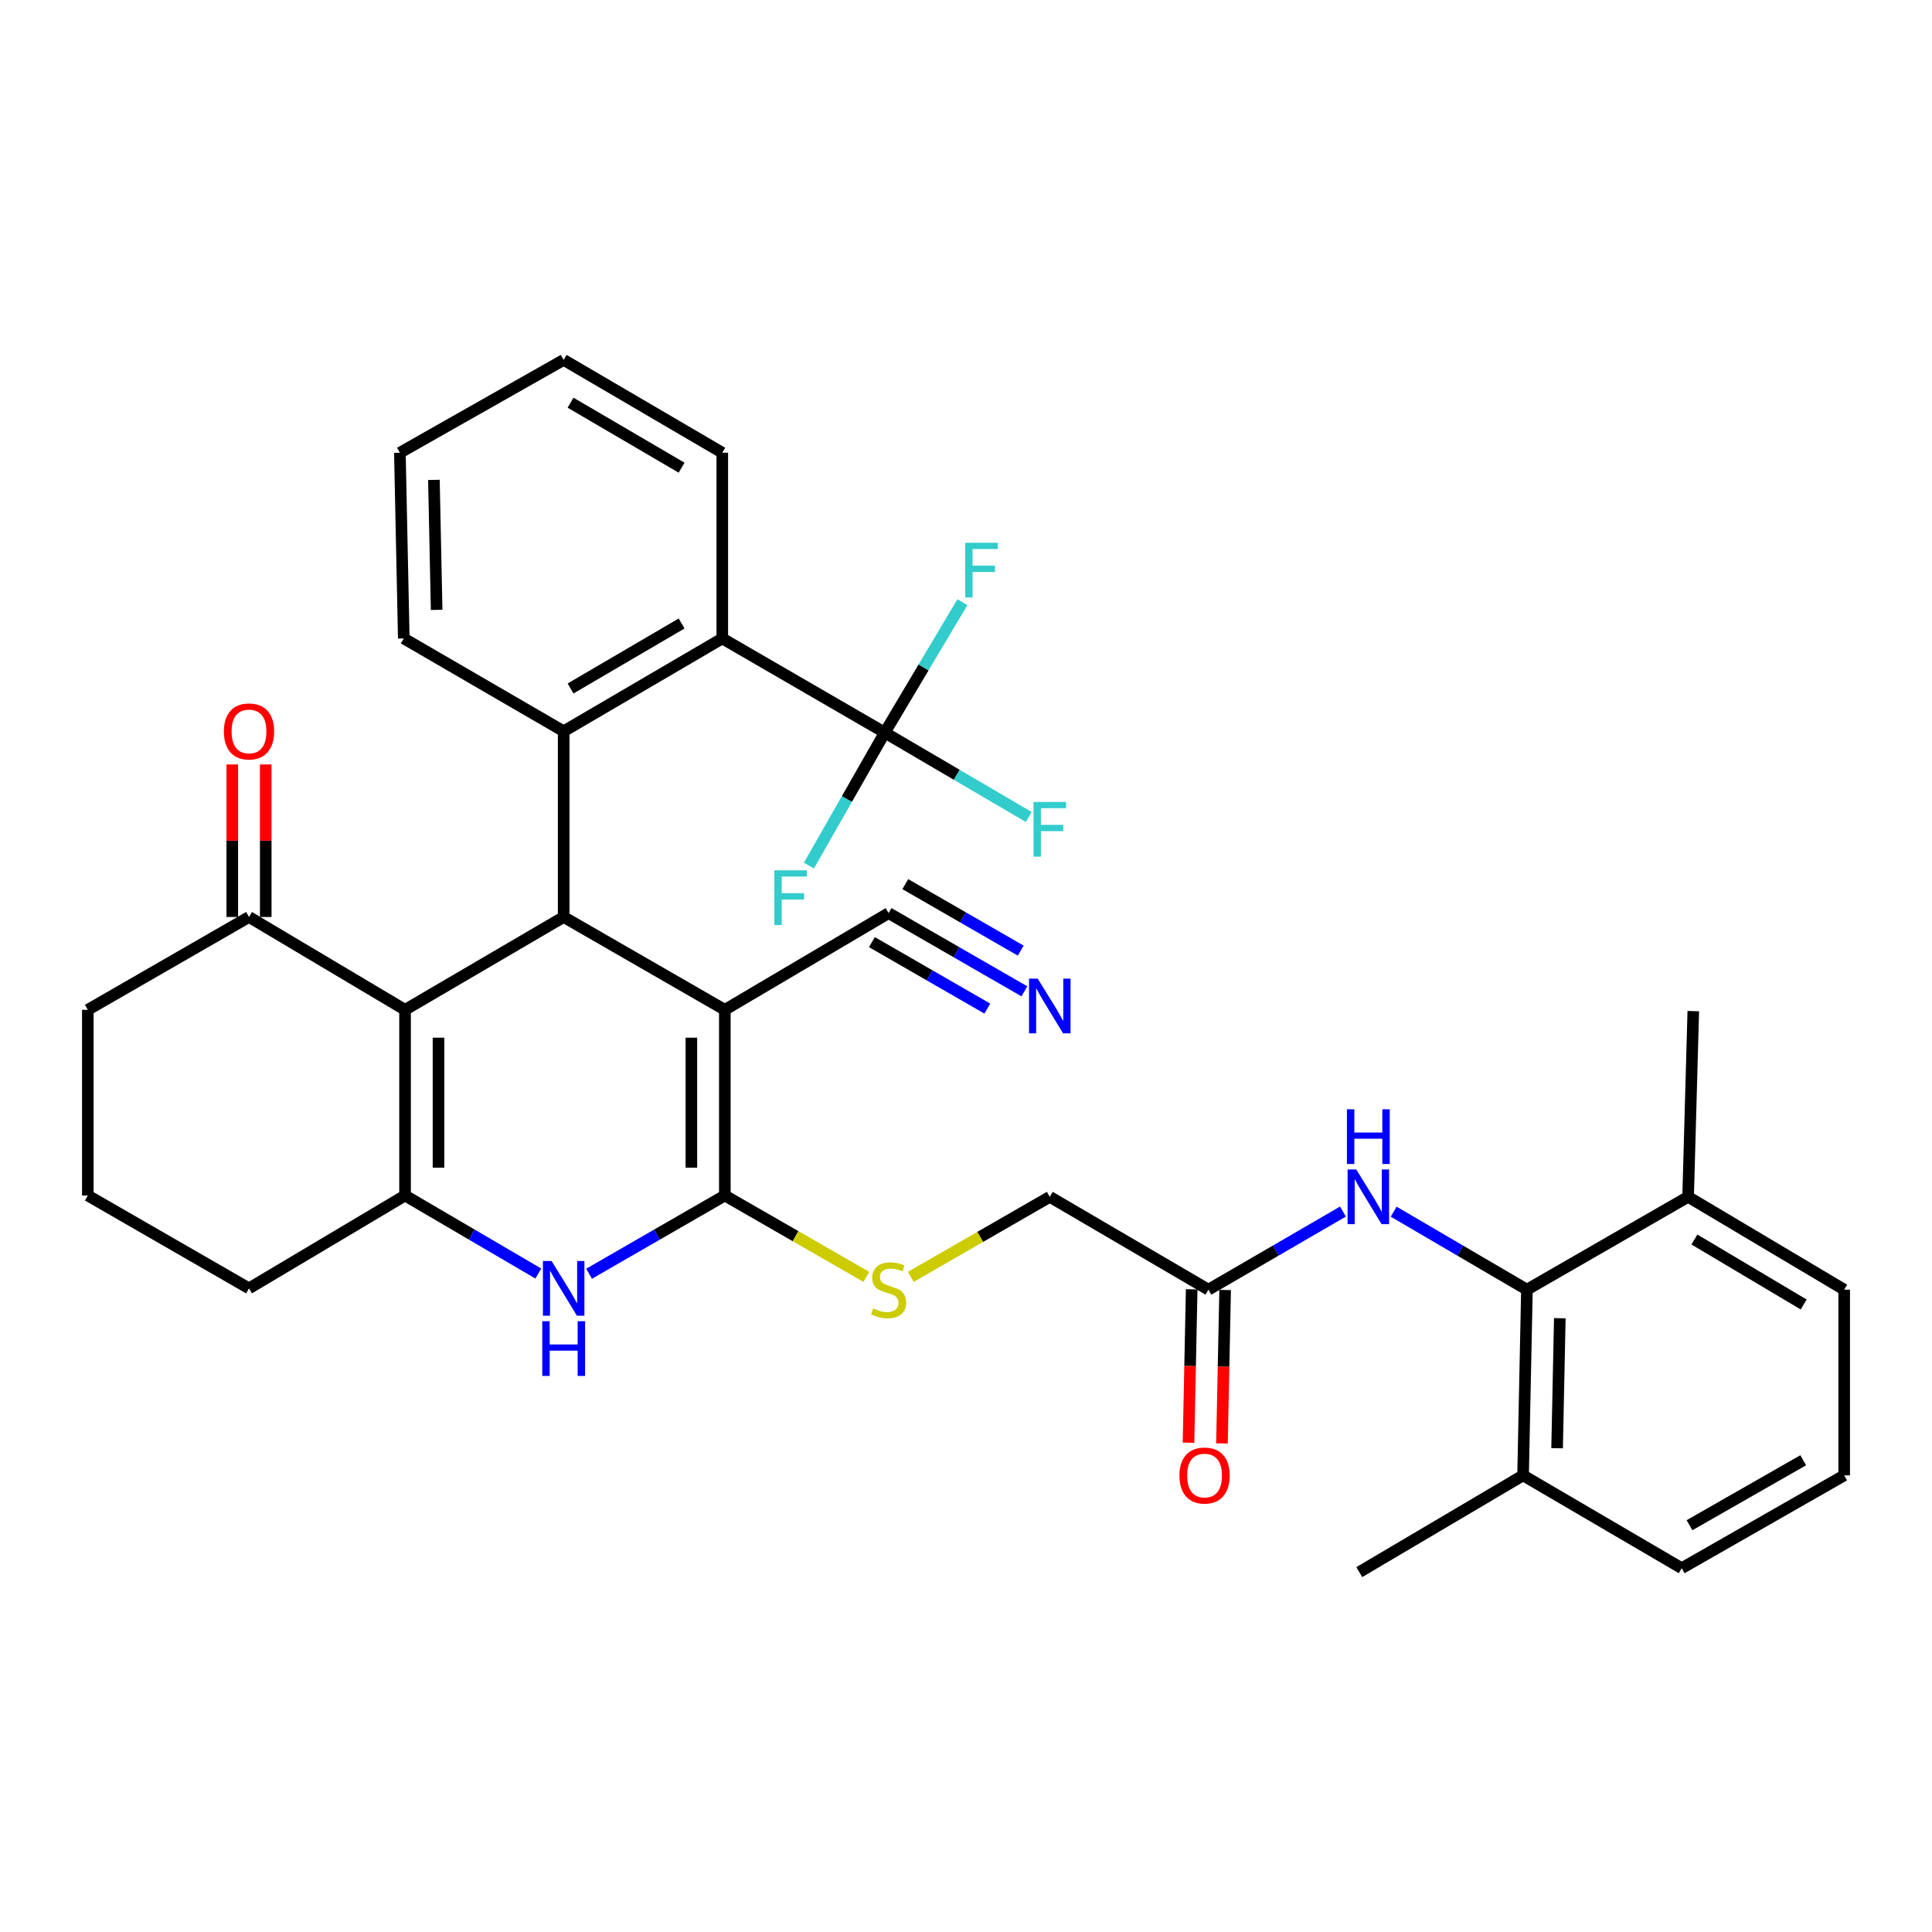 <?xml version='1.0' encoding='iso-8859-1'?>
<svg version='1.1' baseProfile='full'
              xmlns='http://www.w3.org/2000/svg'
                      xmlns:rdkit='http://www.rdkit.org/xml'
                      xmlns:xlink='http://www.w3.org/1999/xlink'
                  xml:space='preserve'
width='1000px' height='1000px' viewBox='0 0 1000 1000'>
<!-- END OF HEADER -->
<rect style='opacity:1.0;fill:#FFFFFF;stroke:none' width='1000' height='1000' x='0' y='0'> </rect>
<path class='bond-0' d='M 375.172,522.685 L 291.752,474.63' style='fill:none;fill-rule:evenodd;stroke:#000000;stroke-width:6px;stroke-linecap:butt;stroke-linejoin:miter;stroke-opacity:1' />
<path class='bond-1' d='M 375.172,522.685 L 375.172,618.795' style='fill:none;fill-rule:evenodd;stroke:#000000;stroke-width:6px;stroke-linecap:butt;stroke-linejoin:miter;stroke-opacity:1' />
<path class='bond-1' d='M 357.855,537.102 L 357.855,604.379' style='fill:none;fill-rule:evenodd;stroke:#000000;stroke-width:6px;stroke-linecap:butt;stroke-linejoin:miter;stroke-opacity:1' />
<path class='bond-8' d='M 375.172,522.685 L 459.94,472.629' style='fill:none;fill-rule:evenodd;stroke:#000000;stroke-width:6px;stroke-linecap:butt;stroke-linejoin:miter;stroke-opacity:1' />
<path class='bond-2' d='M 291.752,474.63 L 209.65,522.685' style='fill:none;fill-rule:evenodd;stroke:#000000;stroke-width:6px;stroke-linecap:butt;stroke-linejoin:miter;stroke-opacity:1' />
<path class='bond-5' d='M 291.752,474.63 L 291.752,378.511' style='fill:none;fill-rule:evenodd;stroke:#000000;stroke-width:6px;stroke-linecap:butt;stroke-linejoin:miter;stroke-opacity:1' />
<path class='bond-4' d='M 375.172,618.795 L 340.036,639.04' style='fill:none;fill-rule:evenodd;stroke:#000000;stroke-width:6px;stroke-linecap:butt;stroke-linejoin:miter;stroke-opacity:1' />
<path class='bond-4' d='M 340.036,639.04 L 304.899,659.285' style='fill:none;fill-rule:evenodd;stroke:#0000FF;stroke-width:6px;stroke-linecap:butt;stroke-linejoin:miter;stroke-opacity:1' />
<path class='bond-12' d='M 375.172,618.795 L 411.794,639.847' style='fill:none;fill-rule:evenodd;stroke:#000000;stroke-width:6px;stroke-linecap:butt;stroke-linejoin:miter;stroke-opacity:1' />
<path class='bond-12' d='M 411.794,639.847 L 448.415,660.899' style='fill:none;fill-rule:evenodd;stroke:#CCCC00;stroke-width:6px;stroke-linecap:butt;stroke-linejoin:miter;stroke-opacity:1' />
<path class='bond-11' d='M 209.65,522.685 L 128.885,474.63' style='fill:none;fill-rule:evenodd;stroke:#000000;stroke-width:6px;stroke-linecap:butt;stroke-linejoin:miter;stroke-opacity:1' />
<path class='bond-35' d='M 209.65,522.685 L 209.65,618.795' style='fill:none;fill-rule:evenodd;stroke:#000000;stroke-width:6px;stroke-linecap:butt;stroke-linejoin:miter;stroke-opacity:1' />
<path class='bond-35' d='M 226.967,537.102 L 226.967,604.379' style='fill:none;fill-rule:evenodd;stroke:#000000;stroke-width:6px;stroke-linecap:butt;stroke-linejoin:miter;stroke-opacity:1' />
<path class='bond-3' d='M 209.65,618.795 L 244.142,638.988' style='fill:none;fill-rule:evenodd;stroke:#000000;stroke-width:6px;stroke-linecap:butt;stroke-linejoin:miter;stroke-opacity:1' />
<path class='bond-3' d='M 244.142,638.988 L 278.634,659.18' style='fill:none;fill-rule:evenodd;stroke:#0000FF;stroke-width:6px;stroke-linecap:butt;stroke-linejoin:miter;stroke-opacity:1' />
<path class='bond-23' d='M 209.65,618.795 L 128.885,666.86' style='fill:none;fill-rule:evenodd;stroke:#000000;stroke-width:6px;stroke-linecap:butt;stroke-linejoin:miter;stroke-opacity:1' />
<path class='bond-7' d='M 291.752,378.511 L 373.854,330.456' style='fill:none;fill-rule:evenodd;stroke:#000000;stroke-width:6px;stroke-linecap:butt;stroke-linejoin:miter;stroke-opacity:1' />
<path class='bond-7' d='M 295.32,356.357 L 352.791,322.719' style='fill:none;fill-rule:evenodd;stroke:#000000;stroke-width:6px;stroke-linecap:butt;stroke-linejoin:miter;stroke-opacity:1' />
<path class='bond-24' d='M 291.752,378.511 L 208.995,330.456' style='fill:none;fill-rule:evenodd;stroke:#000000;stroke-width:6px;stroke-linecap:butt;stroke-linejoin:miter;stroke-opacity:1' />
<path class='bond-6' d='M 457.958,379.194 L 373.854,330.456' style='fill:none;fill-rule:evenodd;stroke:#000000;stroke-width:6px;stroke-linecap:butt;stroke-linejoin:miter;stroke-opacity:1' />
<path class='bond-19' d='M 457.958,379.194 L 478.044,345.446' style='fill:none;fill-rule:evenodd;stroke:#000000;stroke-width:6px;stroke-linecap:butt;stroke-linejoin:miter;stroke-opacity:1' />
<path class='bond-19' d='M 478.044,345.446 L 498.13,311.697' style='fill:none;fill-rule:evenodd;stroke:#33CCCC;stroke-width:6px;stroke-linecap:butt;stroke-linejoin:miter;stroke-opacity:1' />
<path class='bond-20' d='M 457.958,379.194 L 495.216,401.029' style='fill:none;fill-rule:evenodd;stroke:#000000;stroke-width:6px;stroke-linecap:butt;stroke-linejoin:miter;stroke-opacity:1' />
<path class='bond-20' d='M 495.216,401.029 L 532.475,422.865' style='fill:none;fill-rule:evenodd;stroke:#33CCCC;stroke-width:6px;stroke-linecap:butt;stroke-linejoin:miter;stroke-opacity:1' />
<path class='bond-21' d='M 457.958,379.194 L 438.329,413.605' style='fill:none;fill-rule:evenodd;stroke:#000000;stroke-width:6px;stroke-linecap:butt;stroke-linejoin:miter;stroke-opacity:1' />
<path class='bond-21' d='M 438.329,413.605 L 418.7,448.015' style='fill:none;fill-rule:evenodd;stroke:#33CCCC;stroke-width:6px;stroke-linecap:butt;stroke-linejoin:miter;stroke-opacity:1' />
<path class='bond-25' d='M 373.854,330.456 L 373.854,234.336' style='fill:none;fill-rule:evenodd;stroke:#000000;stroke-width:6px;stroke-linecap:butt;stroke-linejoin:miter;stroke-opacity:1' />
<path class='bond-13' d='M 459.94,472.629 L 495.081,492.871' style='fill:none;fill-rule:evenodd;stroke:#000000;stroke-width:6px;stroke-linecap:butt;stroke-linejoin:miter;stroke-opacity:1' />
<path class='bond-13' d='M 495.081,492.871 L 530.223,513.112' style='fill:none;fill-rule:evenodd;stroke:#0000FF;stroke-width:6px;stroke-linecap:butt;stroke-linejoin:miter;stroke-opacity:1' />
<path class='bond-13' d='M 451.296,487.635 L 481.167,504.84' style='fill:none;fill-rule:evenodd;stroke:#000000;stroke-width:6px;stroke-linecap:butt;stroke-linejoin:miter;stroke-opacity:1' />
<path class='bond-13' d='M 481.167,504.84 L 511.037,522.045' style='fill:none;fill-rule:evenodd;stroke:#0000FF;stroke-width:6px;stroke-linecap:butt;stroke-linejoin:miter;stroke-opacity:1' />
<path class='bond-13' d='M 468.583,457.623 L 498.453,474.828' style='fill:none;fill-rule:evenodd;stroke:#000000;stroke-width:6px;stroke-linecap:butt;stroke-linejoin:miter;stroke-opacity:1' />
<path class='bond-13' d='M 498.453,474.828 L 528.324,492.034' style='fill:none;fill-rule:evenodd;stroke:#0000FF;stroke-width:6px;stroke-linecap:butt;stroke-linejoin:miter;stroke-opacity:1' />
<path class='bond-9' d='M 790.341,667.524 L 755.853,647.34' style='fill:none;fill-rule:evenodd;stroke:#000000;stroke-width:6px;stroke-linecap:butt;stroke-linejoin:miter;stroke-opacity:1' />
<path class='bond-9' d='M 755.853,647.34 L 721.366,627.156' style='fill:none;fill-rule:evenodd;stroke:#0000FF;stroke-width:6px;stroke-linecap:butt;stroke-linejoin:miter;stroke-opacity:1' />
<path class='bond-15' d='M 790.341,667.524 L 788.34,763.653' style='fill:none;fill-rule:evenodd;stroke:#000000;stroke-width:6px;stroke-linecap:butt;stroke-linejoin:miter;stroke-opacity:1' />
<path class='bond-15' d='M 807.354,682.304 L 805.953,749.594' style='fill:none;fill-rule:evenodd;stroke:#000000;stroke-width:6px;stroke-linecap:butt;stroke-linejoin:miter;stroke-opacity:1' />
<path class='bond-16' d='M 790.341,667.524 L 873.761,619.478' style='fill:none;fill-rule:evenodd;stroke:#000000;stroke-width:6px;stroke-linecap:butt;stroke-linejoin:miter;stroke-opacity:1' />
<path class='bond-10' d='M 695.115,627.101 L 660.294,647.312' style='fill:none;fill-rule:evenodd;stroke:#0000FF;stroke-width:6px;stroke-linecap:butt;stroke-linejoin:miter;stroke-opacity:1' />
<path class='bond-10' d='M 660.294,647.312 L 625.472,667.524' style='fill:none;fill-rule:evenodd;stroke:#000000;stroke-width:6px;stroke-linecap:butt;stroke-linejoin:miter;stroke-opacity:1' />
<path class='bond-17' d='M 137.543,474.63 L 137.543,435.152' style='fill:none;fill-rule:evenodd;stroke:#000000;stroke-width:6px;stroke-linecap:butt;stroke-linejoin:miter;stroke-opacity:1' />
<path class='bond-17' d='M 137.543,435.152 L 137.543,395.674' style='fill:none;fill-rule:evenodd;stroke:#FF0000;stroke-width:6px;stroke-linecap:butt;stroke-linejoin:miter;stroke-opacity:1' />
<path class='bond-17' d='M 120.226,474.63 L 120.226,435.152' style='fill:none;fill-rule:evenodd;stroke:#000000;stroke-width:6px;stroke-linecap:butt;stroke-linejoin:miter;stroke-opacity:1' />
<path class='bond-17' d='M 120.226,435.152 L 120.226,395.674' style='fill:none;fill-rule:evenodd;stroke:#FF0000;stroke-width:6px;stroke-linecap:butt;stroke-linejoin:miter;stroke-opacity:1' />
<path class='bond-26' d='M 128.885,474.63 L 45.455,522.685' style='fill:none;fill-rule:evenodd;stroke:#000000;stroke-width:6px;stroke-linecap:butt;stroke-linejoin:miter;stroke-opacity:1' />
<path class='bond-22' d='M 471.427,660.909 L 507.398,640.194' style='fill:none;fill-rule:evenodd;stroke:#CCCC00;stroke-width:6px;stroke-linecap:butt;stroke-linejoin:miter;stroke-opacity:1' />
<path class='bond-22' d='M 507.398,640.194 L 543.37,619.478' style='fill:none;fill-rule:evenodd;stroke:#000000;stroke-width:6px;stroke-linecap:butt;stroke-linejoin:miter;stroke-opacity:1' />
<path class='bond-14' d='M 625.472,667.524 L 543.37,619.478' style='fill:none;fill-rule:evenodd;stroke:#000000;stroke-width:6px;stroke-linecap:butt;stroke-linejoin:miter;stroke-opacity:1' />
<path class='bond-18' d='M 616.815,667.345 L 615.993,707.047' style='fill:none;fill-rule:evenodd;stroke:#000000;stroke-width:6px;stroke-linecap:butt;stroke-linejoin:miter;stroke-opacity:1' />
<path class='bond-18' d='M 615.993,707.047 L 615.17,746.75' style='fill:none;fill-rule:evenodd;stroke:#FF0000;stroke-width:6px;stroke-linecap:butt;stroke-linejoin:miter;stroke-opacity:1' />
<path class='bond-18' d='M 634.129,667.703 L 633.306,707.406' style='fill:none;fill-rule:evenodd;stroke:#000000;stroke-width:6px;stroke-linecap:butt;stroke-linejoin:miter;stroke-opacity:1' />
<path class='bond-18' d='M 633.306,707.406 L 632.484,747.109' style='fill:none;fill-rule:evenodd;stroke:#FF0000;stroke-width:6px;stroke-linecap:butt;stroke-linejoin:miter;stroke-opacity:1' />
<path class='bond-29' d='M 788.34,763.653 L 870.452,811.698' style='fill:none;fill-rule:evenodd;stroke:#000000;stroke-width:6px;stroke-linecap:butt;stroke-linejoin:miter;stroke-opacity:1' />
<path class='bond-32' d='M 788.34,763.653 L 703.563,813.719' style='fill:none;fill-rule:evenodd;stroke:#000000;stroke-width:6px;stroke-linecap:butt;stroke-linejoin:miter;stroke-opacity:1' />
<path class='bond-30' d='M 873.761,619.478 L 954.545,667.524' style='fill:none;fill-rule:evenodd;stroke:#000000;stroke-width:6px;stroke-linecap:butt;stroke-linejoin:miter;stroke-opacity:1' />
<path class='bond-30' d='M 877.027,641.569 L 933.576,675.201' style='fill:none;fill-rule:evenodd;stroke:#000000;stroke-width:6px;stroke-linecap:butt;stroke-linejoin:miter;stroke-opacity:1' />
<path class='bond-31' d='M 873.761,619.478 L 876.445,523.349' style='fill:none;fill-rule:evenodd;stroke:#000000;stroke-width:6px;stroke-linecap:butt;stroke-linejoin:miter;stroke-opacity:1' />
<path class='bond-27' d='M 128.885,666.86 L 45.455,618.795' style='fill:none;fill-rule:evenodd;stroke:#000000;stroke-width:6px;stroke-linecap:butt;stroke-linejoin:miter;stroke-opacity:1' />
<path class='bond-33' d='M 208.995,330.456 L 206.975,234.336' style='fill:none;fill-rule:evenodd;stroke:#000000;stroke-width:6px;stroke-linecap:butt;stroke-linejoin:miter;stroke-opacity:1' />
<path class='bond-33' d='M 226.006,315.674 L 224.591,248.39' style='fill:none;fill-rule:evenodd;stroke:#000000;stroke-width:6px;stroke-linecap:butt;stroke-linejoin:miter;stroke-opacity:1' />
<path class='bond-37' d='M 373.854,234.336 L 291.752,186.281' style='fill:none;fill-rule:evenodd;stroke:#000000;stroke-width:6px;stroke-linecap:butt;stroke-linejoin:miter;stroke-opacity:1' />
<path class='bond-37' d='M 352.791,242.073 L 295.32,208.435' style='fill:none;fill-rule:evenodd;stroke:#000000;stroke-width:6px;stroke-linecap:butt;stroke-linejoin:miter;stroke-opacity:1' />
<path class='bond-36' d='M 45.455,522.685 L 45.455,618.795' style='fill:none;fill-rule:evenodd;stroke:#000000;stroke-width:6px;stroke-linecap:butt;stroke-linejoin:miter;stroke-opacity:1' />
<path class='bond-28' d='M 954.545,763.653 L 954.545,667.524' style='fill:none;fill-rule:evenodd;stroke:#000000;stroke-width:6px;stroke-linecap:butt;stroke-linejoin:miter;stroke-opacity:1' />
<path class='bond-38' d='M 954.545,763.653 L 870.452,811.698' style='fill:none;fill-rule:evenodd;stroke:#000000;stroke-width:6px;stroke-linecap:butt;stroke-linejoin:miter;stroke-opacity:1' />
<path class='bond-38' d='M 933.341,755.824 L 874.475,789.456' style='fill:none;fill-rule:evenodd;stroke:#000000;stroke-width:6px;stroke-linecap:butt;stroke-linejoin:miter;stroke-opacity:1' />
<path class='bond-34' d='M 206.975,234.336 L 291.752,186.281' style='fill:none;fill-rule:evenodd;stroke:#000000;stroke-width:6px;stroke-linecap:butt;stroke-linejoin:miter;stroke-opacity:1' />
<path  class='atom-5' d='M 285.492 652.7
L 294.772 667.7
Q 295.692 669.18, 297.172 671.86
Q 298.652 674.54, 298.732 674.7
L 298.732 652.7
L 302.492 652.7
L 302.492 681.02
L 298.612 681.02
L 288.652 664.62
Q 287.492 662.7, 286.252 660.5
Q 285.052 658.3, 284.692 657.62
L 284.692 681.02
L 281.012 681.02
L 281.012 652.7
L 285.492 652.7
' fill='#0000FF'/>
<path  class='atom-5' d='M 280.672 683.852
L 284.512 683.852
L 284.512 695.892
L 298.992 695.892
L 298.992 683.852
L 302.832 683.852
L 302.832 712.172
L 298.992 712.172
L 298.992 699.092
L 284.512 699.092
L 284.512 712.172
L 280.672 712.172
L 280.672 683.852
' fill='#0000FF'/>
<path  class='atom-11' d='M 701.988 605.318
L 711.268 620.318
Q 712.188 621.798, 713.668 624.478
Q 715.148 627.158, 715.228 627.318
L 715.228 605.318
L 718.988 605.318
L 718.988 633.638
L 715.108 633.638
L 705.148 617.238
Q 703.988 615.318, 702.748 613.118
Q 701.548 610.918, 701.188 610.238
L 701.188 633.638
L 697.508 633.638
L 697.508 605.318
L 701.988 605.318
' fill='#0000FF'/>
<path  class='atom-11' d='M 697.168 574.166
L 701.008 574.166
L 701.008 586.206
L 715.488 586.206
L 715.488 574.166
L 719.328 574.166
L 719.328 602.486
L 715.488 602.486
L 715.488 589.406
L 701.008 589.406
L 701.008 602.486
L 697.168 602.486
L 697.168 574.166
' fill='#0000FF'/>
<path  class='atom-13' d='M 451.94 677.244
Q 452.26 677.364, 453.58 677.924
Q 454.9 678.484, 456.34 678.844
Q 457.82 679.164, 459.26 679.164
Q 461.94 679.164, 463.5 677.884
Q 465.06 676.564, 465.06 674.284
Q 465.06 672.724, 464.26 671.764
Q 463.5 670.804, 462.3 670.284
Q 461.1 669.764, 459.1 669.164
Q 456.58 668.404, 455.06 667.684
Q 453.58 666.964, 452.5 665.444
Q 451.46 663.924, 451.46 661.364
Q 451.46 657.804, 453.86 655.604
Q 456.3 653.404, 461.1 653.404
Q 464.38 653.404, 468.1 654.964
L 467.18 658.044
Q 463.78 656.644, 461.22 656.644
Q 458.46 656.644, 456.94 657.804
Q 455.42 658.924, 455.46 660.884
Q 455.46 662.404, 456.22 663.324
Q 457.02 664.244, 458.14 664.764
Q 459.3 665.284, 461.22 665.884
Q 463.78 666.684, 465.3 667.484
Q 466.82 668.284, 467.9 669.924
Q 469.02 671.524, 469.02 674.284
Q 469.02 678.204, 466.38 680.324
Q 463.78 682.404, 459.42 682.404
Q 456.9 682.404, 454.98 681.844
Q 453.1 681.324, 450.86 680.404
L 451.94 677.244
' fill='#CCCC00'/>
<path  class='atom-14' d='M 537.11 506.524
L 546.39 521.524
Q 547.31 523.004, 548.79 525.684
Q 550.27 528.364, 550.35 528.524
L 550.35 506.524
L 554.11 506.524
L 554.11 534.844
L 550.23 534.844
L 540.27 518.444
Q 539.11 516.524, 537.87 514.324
Q 536.67 512.124, 536.31 511.444
L 536.31 534.844
L 532.63 534.844
L 532.63 506.524
L 537.11 506.524
' fill='#0000FF'/>
<path  class='atom-18' d='M 115.885 378.591
Q 115.885 371.791, 119.245 367.991
Q 122.605 364.191, 128.885 364.191
Q 135.165 364.191, 138.525 367.991
Q 141.885 371.791, 141.885 378.591
Q 141.885 385.471, 138.485 389.391
Q 135.085 393.271, 128.885 393.271
Q 122.645 393.271, 119.245 389.391
Q 115.885 385.511, 115.885 378.591
M 128.885 390.071
Q 133.205 390.071, 135.525 387.191
Q 137.885 384.271, 137.885 378.591
Q 137.885 373.031, 135.525 370.231
Q 133.205 367.391, 128.885 367.391
Q 124.565 367.391, 122.205 370.191
Q 119.885 372.991, 119.885 378.591
Q 119.885 384.311, 122.205 387.191
Q 124.565 390.071, 128.885 390.071
' fill='#FF0000'/>
<path  class='atom-19' d='M 610.481 763.733
Q 610.481 756.933, 613.841 753.133
Q 617.201 749.333, 623.481 749.333
Q 629.761 749.333, 633.121 753.133
Q 636.481 756.933, 636.481 763.733
Q 636.481 770.613, 633.081 774.533
Q 629.681 778.413, 623.481 778.413
Q 617.241 778.413, 613.841 774.533
Q 610.481 770.653, 610.481 763.733
M 623.481 775.213
Q 627.801 775.213, 630.121 772.333
Q 632.481 769.413, 632.481 763.733
Q 632.481 758.173, 630.121 755.373
Q 627.801 752.533, 623.481 752.533
Q 619.161 752.533, 616.801 755.333
Q 614.481 758.133, 614.481 763.733
Q 614.481 769.453, 616.801 772.333
Q 619.161 775.213, 623.481 775.213
' fill='#FF0000'/>
<path  class='atom-20' d='M 499.594 280.93
L 516.434 280.93
L 516.434 284.17
L 503.394 284.17
L 503.394 292.77
L 514.994 292.77
L 514.994 296.05
L 503.394 296.05
L 503.394 309.25
L 499.594 309.25
L 499.594 280.93
' fill='#33CCCC'/>
<path  class='atom-21' d='M 534.95 415.09
L 551.79 415.09
L 551.79 418.33
L 538.75 418.33
L 538.75 426.93
L 550.35 426.93
L 550.35 430.21
L 538.75 430.21
L 538.75 443.41
L 534.95 443.41
L 534.95 415.09
' fill='#33CCCC'/>
<path  class='atom-22' d='M 400.8 450.475
L 417.64 450.475
L 417.64 453.715
L 404.6 453.715
L 404.6 462.315
L 416.2 462.315
L 416.2 465.595
L 404.6 465.595
L 404.6 478.795
L 400.8 478.795
L 400.8 450.475
' fill='#33CCCC'/>
</svg>
